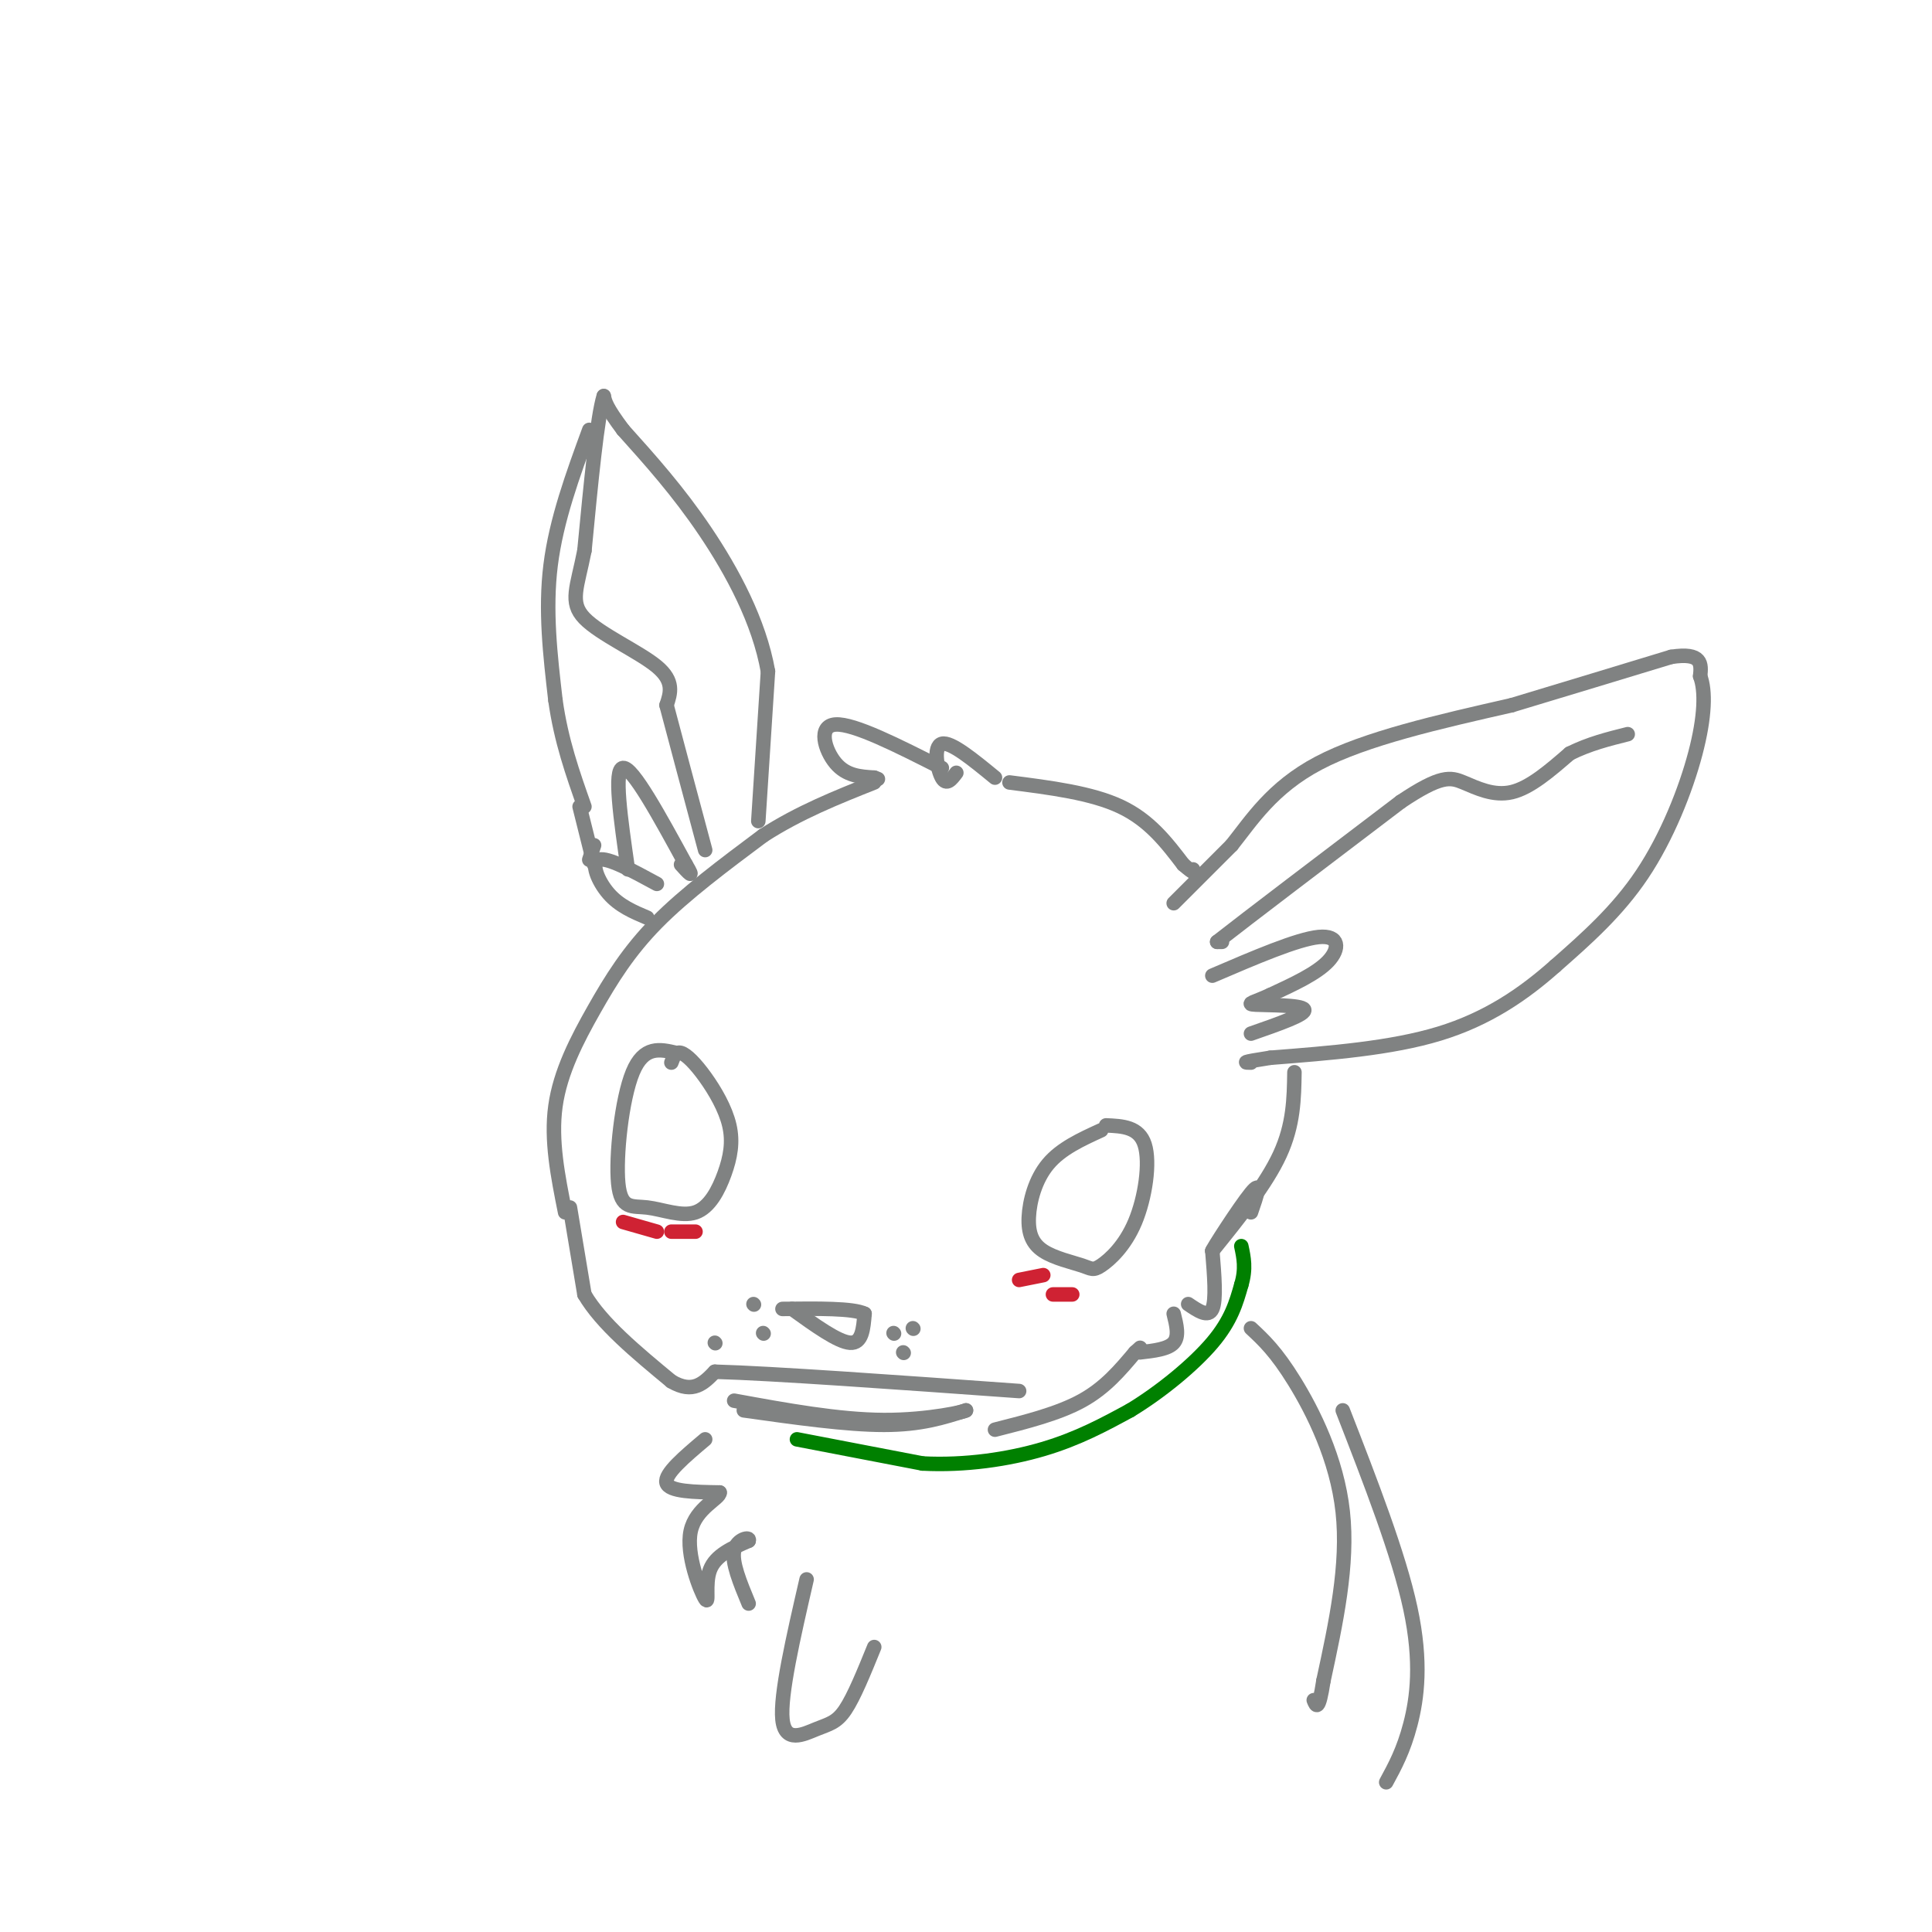 <svg viewBox='0 0 400 400' version='1.1' xmlns='http://www.w3.org/2000/svg' xmlns:xlink='http://www.w3.org/1999/xlink'><g fill='none' stroke='rgb(128,130,130)' stroke-width='3' stroke-linecap='round' stroke-linejoin='round'><path d='M140,218c-3.351,-0.783 -6.703,-1.567 -9,4c-2.297,5.567 -3.540,17.484 -3,23c0.540,5.516 2.862,4.630 6,5c3.138,0.370 7.090,1.995 10,1c2.910,-0.995 4.777,-4.612 6,-8c1.223,-3.388 1.802,-6.547 1,-10c-0.802,-3.453 -2.985,-7.199 -5,-10c-2.015,-2.801 -3.861,-4.657 -5,-5c-1.139,-0.343 -1.569,0.829 -2,2'/><path d='M228,234c-4.165,1.904 -8.330,3.807 -11,7c-2.670,3.193 -3.845,7.674 -4,11c-0.155,3.326 0.711,5.497 3,7c2.289,1.503 6.003,2.336 8,3c1.997,0.664 2.278,1.157 4,0c1.722,-1.157 4.887,-3.965 7,-9c2.113,-5.035 3.175,-12.296 2,-16c-1.175,-3.704 -4.588,-3.852 -8,-4'/><path d='M117,251c-1.494,-7.464 -2.988,-14.929 -2,-22c0.988,-7.071 4.458,-13.750 8,-20c3.542,-6.250 7.155,-12.071 13,-18c5.845,-5.929 13.923,-11.964 22,-18'/><path d='M158,173c7.500,-4.833 15.250,-7.917 23,-11'/><path d='M195,159c-9.111,-4.622 -18.222,-9.244 -22,-9c-3.778,0.244 -2.222,5.356 0,8c2.222,2.644 5.111,2.822 8,3'/><path d='M181,161c1.333,0.500 0.667,0.250 0,0'/><path d='M198,160c-1.022,1.356 -2.044,2.711 -3,1c-0.956,-1.711 -1.844,-6.489 0,-7c1.844,-0.511 6.422,3.244 11,7'/><path d='M209,162c8.500,1.083 17.000,2.167 23,5c6.000,2.833 9.500,7.417 13,12'/><path d='M245,179c2.500,2.167 2.250,1.583 2,1'/><path d='M243,187c0.000,0.000 12.000,-12.000 12,-12'/><path d='M255,175c4.089,-5.111 8.311,-11.889 18,-17c9.689,-5.111 24.844,-8.556 40,-12'/><path d='M313,146c12.167,-3.667 22.583,-6.833 33,-10'/><path d='M346,136c6.500,-1.000 6.250,1.500 6,4'/><path d='M352,140c1.143,2.976 1.000,8.417 -1,16c-2.000,7.583 -5.857,17.310 -11,25c-5.143,7.690 -11.571,13.345 -18,19'/><path d='M322,200c-6.578,5.844 -14.022,10.956 -24,14c-9.978,3.044 -22.489,4.022 -35,5'/><path d='M263,219c-6.500,1.000 -5.250,1.000 -4,1'/><path d='M253,195c0.000,0.000 -1.000,0.000 -1,0'/><path d='M252,195c6.167,-4.833 22.083,-16.917 38,-29'/><path d='M290,166c8.369,-5.607 10.292,-5.125 13,-4c2.708,1.125 6.202,2.893 10,2c3.798,-0.893 7.899,-4.446 12,-8'/><path d='M325,156c4.000,-2.000 8.000,-3.000 12,-4'/><path d='M251,202c8.800,-3.778 17.600,-7.556 22,-8c4.400,-0.444 4.400,2.444 2,5c-2.400,2.556 -7.200,4.778 -12,7'/><path d='M263,206c-3.262,1.536 -5.417,1.875 -3,2c2.417,0.125 9.405,0.036 10,1c0.595,0.964 -5.202,2.982 -11,5'/><path d='M157,170c0.000,0.000 2.000,-31.000 2,-31'/><path d='M159,139c-1.822,-10.333 -7.378,-20.667 -13,-29c-5.622,-8.333 -11.311,-14.667 -17,-21'/><path d='M129,89c-3.500,-4.667 -3.750,-5.833 -4,-7'/><path d='M125,82c-1.333,4.167 -2.667,18.083 -4,32'/><path d='M121,114c-1.488,7.619 -3.208,10.667 0,14c3.208,3.333 11.345,6.952 15,10c3.655,3.048 2.827,5.524 2,8'/><path d='M138,146c1.667,6.333 4.833,18.167 8,30'/><path d='M122,89c-3.417,9.333 -6.833,18.667 -8,28c-1.167,9.333 -0.083,18.667 1,28'/><path d='M115,145c1.167,8.333 3.583,15.167 6,22'/><path d='M130,180c-1.500,-10.417 -3.000,-20.833 -1,-21c2.000,-0.167 7.500,9.917 13,20'/><path d='M142,179c2.000,3.333 0.500,1.667 -1,0'/><path d='M136,183c-5.111,-2.778 -10.222,-5.556 -12,-5c-1.778,0.556 -0.222,4.444 2,7c2.222,2.556 5.111,3.778 8,5'/><path d='M120,167c0.000,0.000 3.000,12.000 3,12'/><path d='M123,175c0.000,0.000 -1.000,3.000 -1,3'/><path d='M118,250c0.000,0.000 3.000,18.000 3,18'/><path d='M121,268c3.500,6.000 10.750,12.000 18,18'/><path d='M139,286c4.500,2.667 6.750,0.333 9,-2'/><path d='M148,284c12.000,0.333 37.500,2.167 63,4'/><path d='M154,292c10.667,1.500 21.333,3.000 29,3c7.667,0.000 12.333,-1.500 17,-3'/><path d='M200,292c0.244,0.156 -7.644,2.044 -17,2c-9.356,-0.044 -20.178,-2.022 -31,-4'/><path d='M164,271c4.750,3.417 9.500,6.833 12,7c2.500,0.167 2.750,-2.917 3,-6'/><path d='M179,272c-2.333,-1.167 -9.667,-1.083 -17,-1'/><path d='M206,296c6.583,-1.667 13.167,-3.333 18,-6c4.833,-2.667 7.917,-6.333 11,-10'/><path d='M235,280c1.833,-1.667 0.917,-0.833 0,0'/><path d='M268,222c-0.083,5.417 -0.167,10.833 -3,17c-2.833,6.167 -8.417,13.083 -14,20'/><path d='M251,259c-0.400,0.267 5.600,-9.067 8,-12c2.400,-2.933 1.200,0.533 0,4'/></g>
<g fill='none' stroke='rgb(0,128,0)' stroke-width='3' stroke-linecap='round' stroke-linejoin='round'><path d='M165,298c0.000,0.000 26.000,5.000 26,5'/><path d='M191,303c8.800,0.467 17.800,-0.867 25,-3c7.200,-2.133 12.600,-5.067 18,-8'/><path d='M234,292c6.311,-3.822 13.089,-9.378 17,-14c3.911,-4.622 4.956,-8.311 6,-12'/><path d='M257,266c1.000,-3.333 0.500,-5.667 0,-8'/></g>
<g fill='none' stroke='rgb(128,130,130)' stroke-width='3' stroke-linecap='round' stroke-linejoin='round'><path d='M251,259c0.417,5.083 0.833,10.167 0,12c-0.833,1.833 -2.917,0.417 -5,-1'/><path d='M243,272c0.583,2.333 1.167,4.667 0,6c-1.167,1.333 -4.083,1.667 -7,2'/></g>
<g fill='none' stroke='rgb(207,34,51)' stroke-width='3' stroke-linecap='round' stroke-linejoin='round'><path d='M129,253c0.000,0.000 7.000,2.000 7,2'/><path d='M139,255c0.000,0.000 5.000,0.000 5,0'/><path d='M216,264c0.000,0.000 -5.000,1.000 -5,1'/><path d='M222,268c0.000,0.000 -4.000,0.000 -4,0'/></g>
<g fill='none' stroke='rgb(128,130,130)' stroke-width='3' stroke-linecap='round' stroke-linejoin='round'><path d='M158,276c0.000,0.000 0.100,0.100 0.1,0.1'/><path d='M185,276c0.000,0.000 0.100,0.100 0.1,0.1'/><path d='M187,280c0.000,0.000 0.100,0.100 0.1,0.1'/><path d='M189,275c0.000,0.000 0.100,0.100 0.1,0.1'/><path d='M156,270c0.000,0.000 0.100,0.100 0.1,0.1'/><path d='M148,278c0.000,0.000 0.100,0.100 0.1,0.1'/><path d='M146,298c-4.250,3.583 -8.500,7.167 -8,9c0.500,1.833 5.750,1.917 11,2'/><path d='M149,309c0.152,1.196 -4.970,3.187 -6,8c-1.030,4.813 2.030,12.450 3,14c0.970,1.550 -0.152,-2.986 1,-6c1.152,-3.014 4.576,-4.507 8,-6'/><path d='M155,319c0.444,-0.978 -2.444,-0.422 -3,2c-0.556,2.422 1.222,6.711 3,11'/><path d='M259,275c2.600,2.422 5.200,4.844 9,11c3.800,6.156 8.800,16.044 10,27c1.200,10.956 -1.400,22.978 -4,35'/><path d='M274,348c-1.000,6.500 -1.500,5.250 -2,4'/><path d='M278,292c5.800,14.911 11.600,29.822 14,41c2.400,11.178 1.400,18.622 0,24c-1.400,5.378 -3.200,8.689 -5,12'/><path d='M167,327c-2.762,11.988 -5.524,23.976 -5,29c0.524,5.024 4.333,3.083 7,2c2.667,-1.083 4.190,-1.310 6,-4c1.810,-2.690 3.905,-7.845 6,-13'/></g>
</svg>